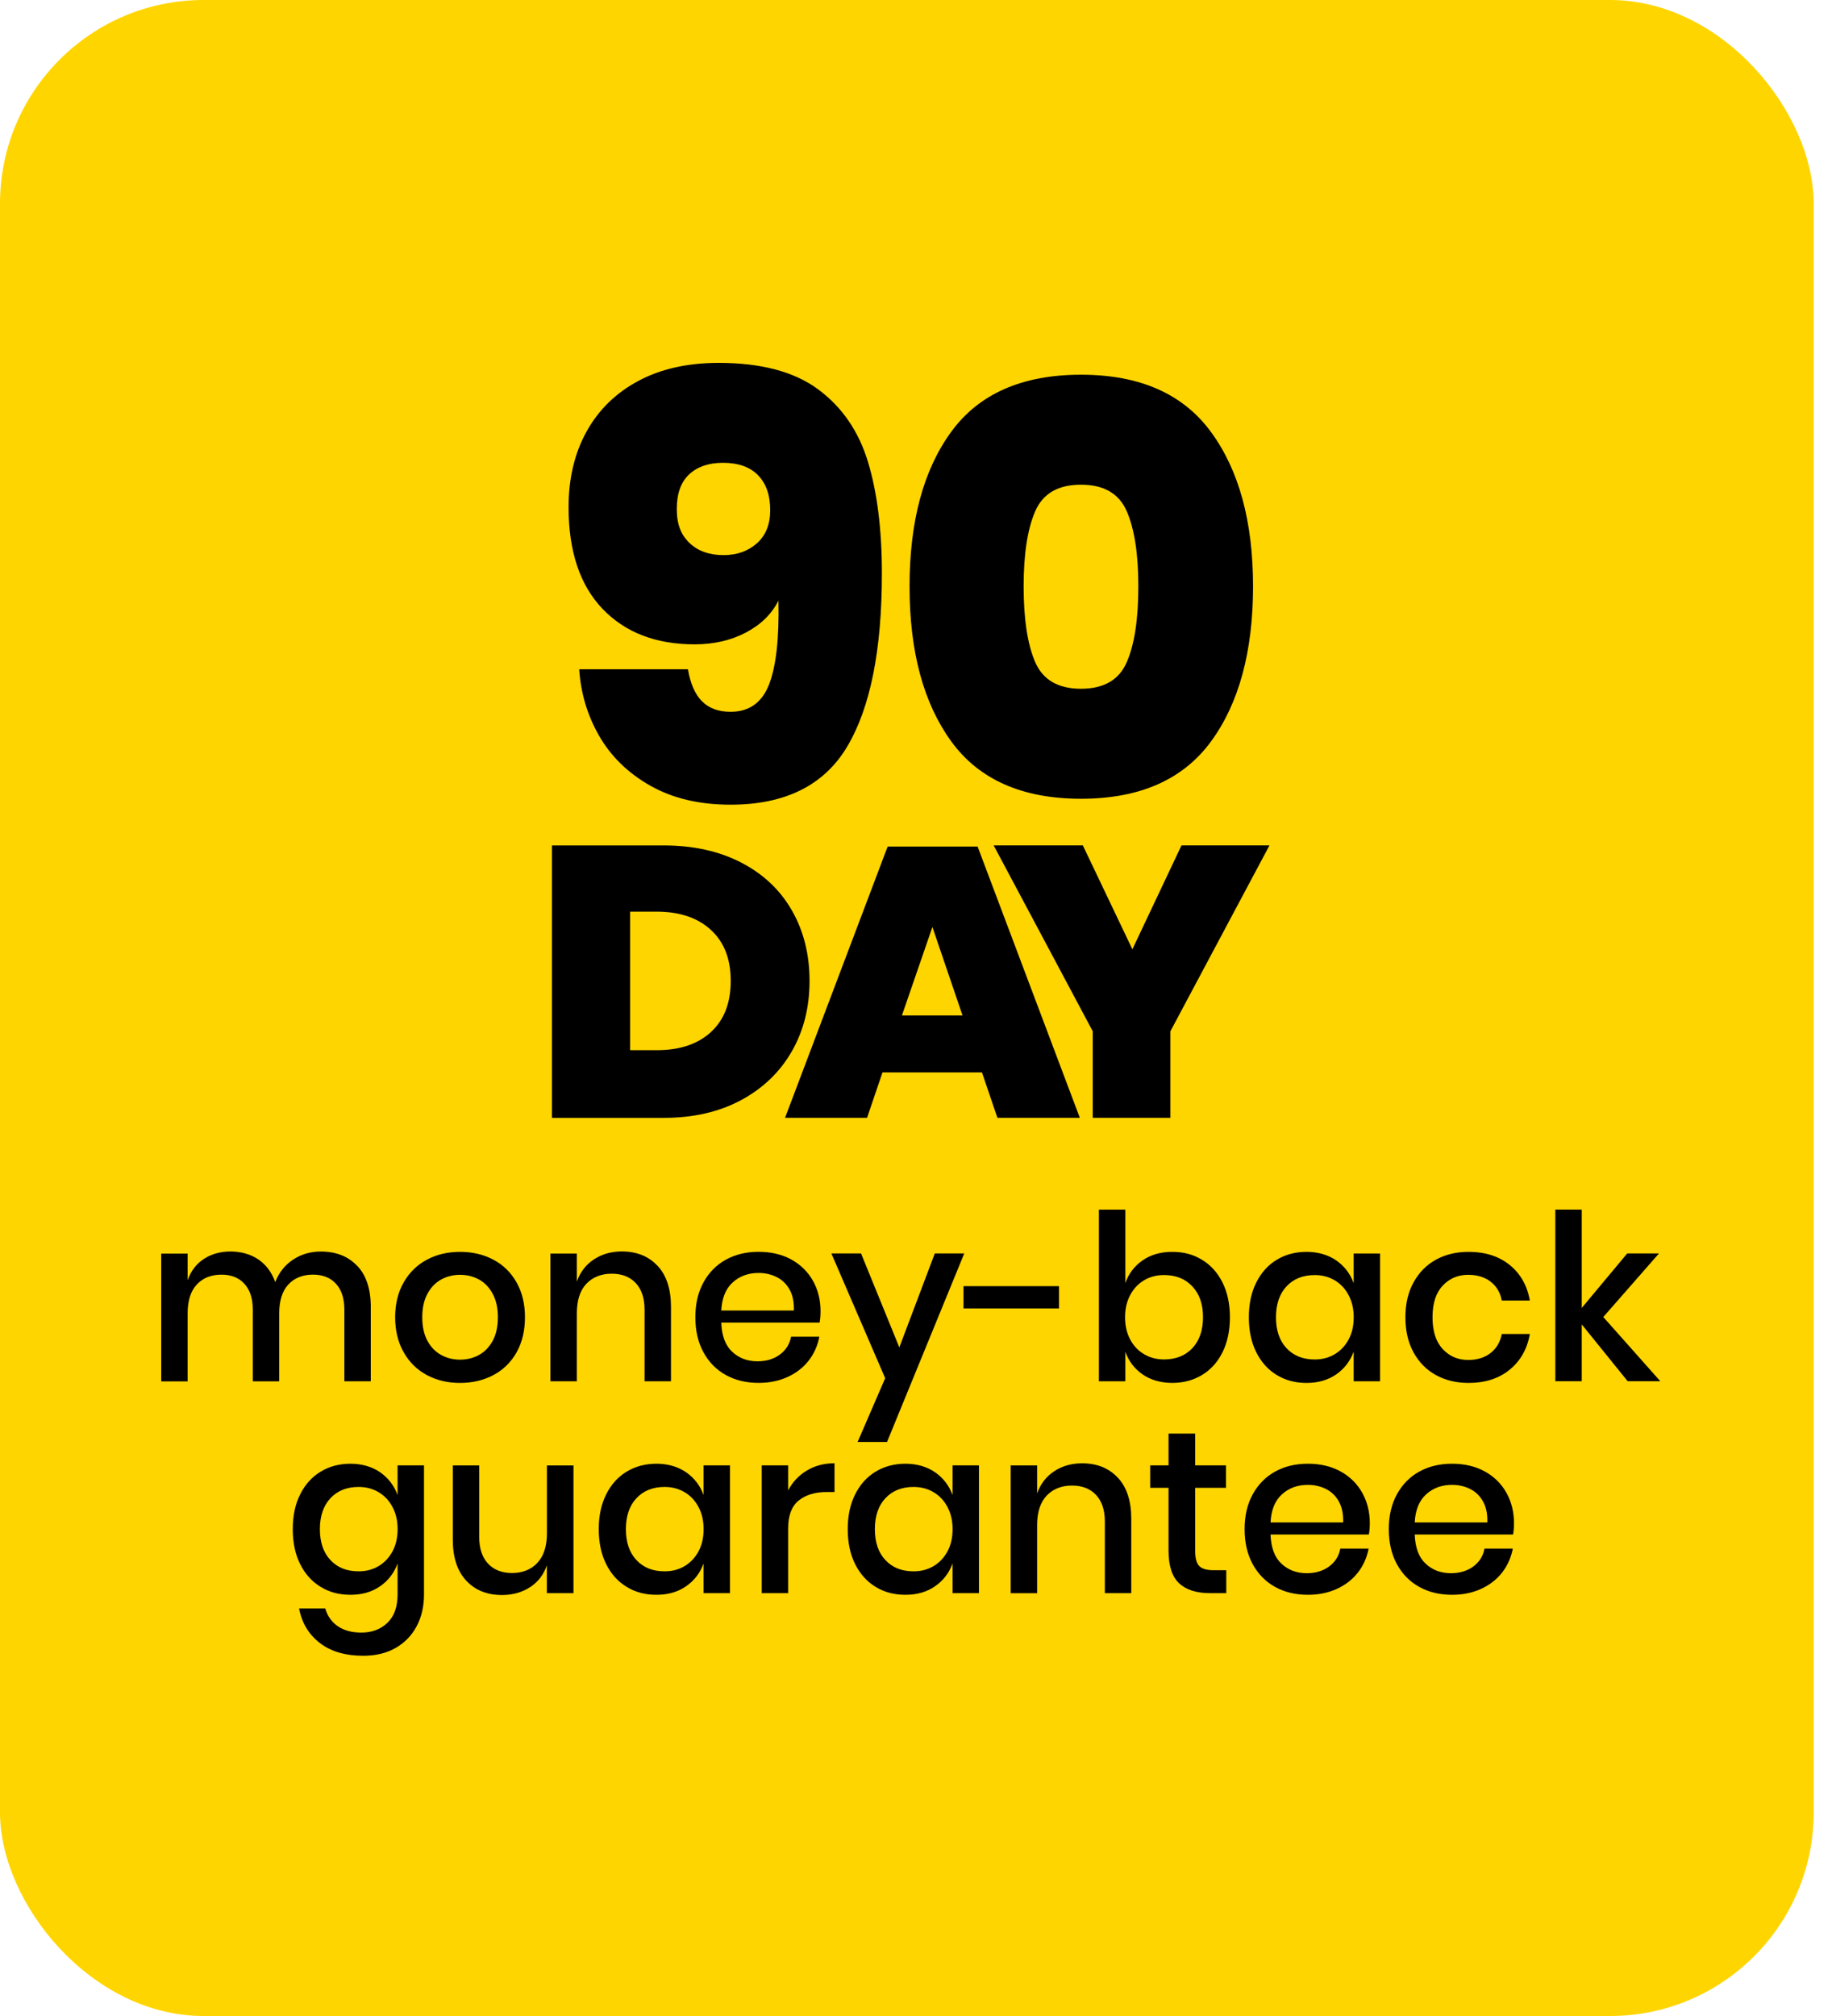 <svg width="90" height="99" viewBox="0 0 90 99" fill="none" xmlns="http://www.w3.org/2000/svg">
  <rect width="89.1" height="99" rx="10" fill="#FFD500"/>
  <path d="M34.482 34.432C34.821 34.78 35.29 34.954 35.89 34.954C36.8 34.954 37.428 34.509 37.779 33.617C38.127 32.726 38.281 31.353 38.243 29.493C37.913 30.152 37.381 30.674 36.645 31.061C35.91 31.448 35.067 31.642 34.119 31.642C32.221 31.642 30.715 31.061 29.602 29.901C28.489 28.738 27.932 27.073 27.932 24.905C27.932 23.492 28.227 22.252 28.817 21.189C29.408 20.123 30.255 19.296 31.359 18.706C32.463 18.115 33.779 17.82 35.309 17.82C37.399 17.82 39.031 18.256 40.203 19.127C41.375 19.998 42.187 21.185 42.642 22.685C43.096 24.185 43.324 26.011 43.324 28.16C43.324 31.918 42.757 34.749 41.624 36.656C40.491 38.563 38.578 39.516 35.888 39.516C34.359 39.516 33.046 39.206 31.953 38.587C30.858 37.967 30.022 37.155 29.441 36.148C28.86 35.141 28.531 34.047 28.454 32.866H33.798C33.913 33.562 34.141 34.085 34.48 34.433L34.482 34.432ZM37.241 23.338C36.843 22.931 36.268 22.727 35.514 22.727C34.817 22.727 34.265 22.916 33.858 23.294C33.451 23.671 33.248 24.238 33.248 24.994C33.248 25.749 33.455 26.266 33.873 26.664C34.289 27.062 34.847 27.26 35.543 27.26C36.202 27.26 36.748 27.067 37.185 26.679C37.621 26.292 37.837 25.749 37.837 25.052C37.837 24.317 37.639 23.745 37.241 23.34V23.338Z" fill="black"/>
  <path d="M44.683 28.798C44.683 25.604 45.365 23.072 46.731 21.203C48.095 19.335 50.221 18.401 53.107 18.401C55.993 18.401 58.122 19.34 59.495 21.218C60.871 23.096 61.558 25.622 61.558 28.798C61.558 31.974 60.871 34.531 59.495 36.408C58.12 38.286 55.991 39.225 53.107 39.225C50.222 39.225 48.097 38.286 46.731 36.408C45.367 34.531 44.683 31.994 44.683 28.798ZM55.922 28.798C55.922 27.21 55.733 25.982 55.355 25.109C54.977 24.238 54.227 23.802 53.105 23.802C51.983 23.802 51.231 24.238 50.855 25.109C50.477 25.98 50.288 27.21 50.288 28.798C50.288 30.386 50.477 31.644 50.855 32.515C51.233 33.386 51.983 33.823 53.105 33.823C54.227 33.823 54.979 33.386 55.355 32.515C55.733 31.644 55.922 30.405 55.922 28.798Z" fill="black"/>
  <path d="M17.549 62.159C17.993 62.63 18.215 63.301 18.215 64.174V67.831H16.917V64.312C16.917 63.765 16.779 63.342 16.506 63.043C16.233 62.744 15.857 62.594 15.378 62.594C14.87 62.594 14.465 62.755 14.166 63.078C13.865 63.401 13.717 63.874 13.717 64.495V67.833H12.418V64.314C12.418 63.767 12.281 63.344 12.008 63.045C11.734 62.744 11.358 62.595 10.88 62.595C10.372 62.595 9.966 62.757 9.668 63.08C9.367 63.402 9.218 63.875 9.218 64.497V67.835H7.92V61.559H9.218V62.869C9.378 62.414 9.644 62.064 10.016 61.822C10.388 61.58 10.825 61.457 11.325 61.457C11.826 61.457 12.303 61.585 12.686 61.844C13.069 62.102 13.348 62.474 13.522 62.96C13.704 62.489 13.997 62.122 14.399 61.856C14.8 61.59 15.257 61.459 15.765 61.459C16.509 61.459 17.104 61.693 17.547 62.164L17.549 62.159Z" fill="black"/>
  <path d="M24.241 61.862C24.727 62.12 25.106 62.493 25.379 62.979C25.653 63.465 25.79 64.035 25.79 64.688C25.79 65.341 25.653 65.922 25.379 66.408C25.106 66.894 24.727 67.266 24.241 67.525C23.755 67.783 23.208 67.912 22.601 67.912C21.994 67.912 21.45 67.783 20.967 67.525C20.485 67.266 20.105 66.892 19.829 66.402C19.552 65.913 19.412 65.341 19.412 64.688C19.412 64.035 19.552 63.465 19.829 62.979C20.105 62.493 20.485 62.12 20.967 61.862C21.45 61.603 21.994 61.475 22.601 61.475C23.208 61.475 23.755 61.603 24.241 61.862ZM21.679 62.83C21.398 62.982 21.173 63.215 21 63.531C20.83 63.846 20.744 64.231 20.744 64.686C20.744 65.141 20.83 65.537 21 65.847C21.171 66.159 21.396 66.389 21.679 66.542C21.959 66.694 22.267 66.769 22.601 66.769C22.935 66.769 23.243 66.694 23.524 66.542C23.804 66.389 24.03 66.159 24.202 65.847C24.373 65.535 24.459 65.148 24.459 64.686C24.459 64.224 24.373 63.846 24.202 63.531C24.032 63.215 23.806 62.982 23.524 62.83C23.243 62.678 22.935 62.603 22.601 62.603C22.267 62.603 21.959 62.678 21.679 62.83Z" fill="black"/>
  <path d="M32.303 62.159C32.743 62.63 32.963 63.301 32.963 64.174V67.831H31.665V64.312C31.665 63.751 31.52 63.316 31.232 63.008C30.944 62.7 30.548 62.548 30.048 62.548C29.547 62.548 29.118 62.713 28.806 63.043C28.494 63.373 28.339 63.857 28.339 64.495V67.832H27.04V61.557H28.339V62.934C28.506 62.463 28.786 62.1 29.182 61.842C29.576 61.583 30.033 61.455 30.548 61.455C31.276 61.455 31.861 61.689 32.301 62.161L32.303 62.159Z" fill="black"/>
  <path d="M40.263 64.948H35.434C35.456 65.594 35.636 66.072 35.97 66.382C36.303 66.694 36.718 66.85 37.211 66.85C37.644 66.85 38.011 66.74 38.31 66.52C38.61 66.299 38.794 66.006 38.862 65.643H40.252C40.167 66.083 39.993 66.474 39.727 66.817C39.461 67.158 39.117 67.425 38.691 67.62C38.266 67.814 37.791 67.91 37.268 67.91C36.661 67.91 36.124 67.781 35.656 67.523C35.188 67.264 34.824 66.892 34.558 66.406C34.292 65.92 34.16 65.346 34.16 64.686C34.16 64.026 34.292 63.463 34.558 62.977C34.824 62.491 35.19 62.118 35.656 61.86C36.124 61.601 36.659 61.473 37.268 61.473C37.877 61.473 38.42 61.599 38.88 61.854C39.338 62.109 39.692 62.458 39.94 62.901C40.188 63.345 40.31 63.84 40.31 64.387C40.31 64.6 40.296 64.785 40.264 64.944L40.263 64.948ZM38.788 63.325C38.632 63.048 38.42 62.843 38.15 62.711C37.881 62.579 37.587 62.511 37.268 62.511C36.76 62.511 36.335 62.667 35.992 62.978C35.651 63.29 35.464 63.749 35.434 64.356H38.999C39.014 63.945 38.944 63.602 38.788 63.325Z" fill="black"/>
  <path d="M42.301 61.554L44.181 66.166L45.923 61.554H47.37L43.577 70.812H42.131L43.486 67.68L40.843 61.554H42.301Z" fill="black"/>
  <path d="M52.026 63.16V64.253H47.333V63.16H52.026Z" fill="black"/>
  <path d="M59.048 61.862C59.477 62.12 59.813 62.492 60.057 62.978C60.299 63.464 60.422 64.035 60.422 64.688C60.422 65.34 60.3 65.922 60.057 66.408C59.815 66.894 59.477 67.266 59.048 67.524C58.619 67.783 58.131 67.911 57.585 67.911C57.038 67.911 56.528 67.77 56.127 67.49C55.725 67.209 55.443 66.837 55.283 66.373V67.831H53.985V59.403H55.283V63.013C55.443 62.551 55.723 62.179 56.127 61.897C56.528 61.616 57.014 61.475 57.585 61.475C58.155 61.475 58.619 61.603 59.048 61.862ZM56.206 62.87C55.918 63.041 55.688 63.285 55.522 63.598C55.355 63.914 55.27 64.277 55.27 64.686C55.27 65.095 55.355 65.467 55.522 65.779C55.688 66.09 55.916 66.331 56.206 66.501C56.495 66.672 56.82 66.758 57.185 66.758C57.763 66.758 58.225 66.575 58.575 66.206C58.923 65.837 59.099 65.331 59.099 64.686C59.099 64.04 58.925 63.543 58.575 63.171C58.227 62.799 57.763 62.614 57.185 62.614C56.82 62.614 56.493 62.7 56.206 62.87Z" fill="black"/>
  <path d="M65.647 61.897C66.048 62.177 66.334 62.55 66.501 63.014V61.556H67.799V67.831H66.501V66.373C66.334 66.837 66.05 67.209 65.647 67.49C65.245 67.77 64.759 67.912 64.189 67.912C63.618 67.912 63.154 67.783 62.725 67.525C62.296 67.266 61.961 66.894 61.717 66.408C61.473 65.922 61.352 65.348 61.352 64.688C61.352 64.028 61.473 63.465 61.717 62.979C61.959 62.493 62.296 62.12 62.725 61.862C63.154 61.603 63.642 61.475 64.189 61.475C64.735 61.475 65.243 61.616 65.647 61.897ZM63.204 63.167C62.859 63.536 62.685 64.042 62.685 64.688C62.685 65.333 62.858 65.839 63.204 66.208C63.549 66.576 64.011 66.76 64.589 66.76C64.954 66.76 65.28 66.674 65.568 66.503C65.856 66.333 66.083 66.091 66.252 65.781C66.421 65.471 66.503 65.104 66.503 64.688C66.503 64.271 66.419 63.916 66.252 63.6C66.085 63.285 65.858 63.043 65.568 62.872C65.28 62.702 64.954 62.615 64.589 62.615C64.011 62.615 63.551 62.799 63.204 63.167Z" fill="black"/>
  <path d="M74.165 62.119C74.697 62.548 75.027 63.131 75.156 63.866H73.778C73.703 63.472 73.518 63.162 73.227 62.938C72.935 62.715 72.568 62.603 72.128 62.603C71.627 62.603 71.209 62.779 70.876 63.133C70.542 63.487 70.375 64.004 70.375 64.688C70.375 65.372 70.542 65.891 70.876 66.248C71.209 66.606 71.627 66.784 72.128 66.784C72.568 66.784 72.935 66.67 73.227 66.443C73.518 66.215 73.703 65.903 73.778 65.509H75.156C75.027 66.246 74.695 66.83 74.165 67.262C73.634 67.695 72.963 67.912 72.15 67.912C71.543 67.912 71.006 67.783 70.538 67.525C70.071 67.266 69.706 66.894 69.44 66.408C69.174 65.922 69.042 65.348 69.042 64.688C69.042 64.028 69.174 63.465 69.44 62.979C69.706 62.493 70.072 62.12 70.538 61.862C71.006 61.603 71.541 61.475 72.15 61.475C72.963 61.475 73.634 61.69 74.165 62.119Z" fill="black"/>
  <path d="M79.962 67.829L77.706 65.038V67.829H76.408V59.401H77.706V64.229L79.938 61.554H81.499L78.764 64.675L81.566 67.829H79.96H79.962Z" fill="black"/>
  <path d="M18.677 72.301C19.078 72.582 19.364 72.954 19.531 73.418V71.96H20.83V78.303C20.83 78.888 20.71 79.405 20.47 79.858C20.232 80.309 19.887 80.665 19.44 80.924C18.992 81.182 18.46 81.31 17.846 81.31C16.966 81.31 16.254 81.101 15.712 80.683C15.169 80.265 14.829 79.7 14.692 78.987H15.979C16.086 79.359 16.291 79.649 16.594 79.858C16.898 80.067 17.285 80.172 17.754 80.172C18.27 80.172 18.695 80.012 19.031 79.693C19.364 79.374 19.531 78.91 19.531 78.303V76.777C19.364 77.241 19.08 77.614 18.677 77.894C18.275 78.175 17.789 78.316 17.219 78.316C16.649 78.316 16.185 78.188 15.756 77.929C15.326 77.67 14.991 77.298 14.747 76.812C14.503 76.326 14.382 75.752 14.382 75.092C14.382 74.432 14.503 73.869 14.747 73.383C14.989 72.897 15.326 72.525 15.756 72.266C16.185 72.008 16.672 71.879 17.219 71.879C17.765 71.879 18.273 72.02 18.677 72.301ZM16.234 73.572C15.889 73.94 15.715 74.447 15.715 75.092C15.715 75.737 15.888 76.244 16.234 76.612C16.579 76.981 17.041 77.164 17.619 77.164C17.984 77.164 18.31 77.078 18.598 76.907C18.886 76.737 19.113 76.495 19.282 76.185C19.449 75.873 19.533 75.508 19.533 75.092C19.533 74.676 19.449 74.32 19.282 74.005C19.115 73.689 18.888 73.447 18.598 73.277C18.31 73.106 17.984 73.02 17.619 73.02C17.041 73.02 16.581 73.203 16.234 73.572Z" fill="black"/>
  <path d="M28.174 71.96V78.235H26.865V76.869C26.706 77.333 26.429 77.691 26.035 77.945C25.64 78.2 25.18 78.327 24.657 78.327C23.929 78.327 23.344 78.092 22.904 77.621C22.464 77.15 22.244 76.478 22.244 75.606V71.962H23.542V75.47C23.542 76.04 23.687 76.478 23.975 76.785C24.263 77.093 24.659 77.247 25.16 77.247C25.66 77.247 26.09 77.08 26.401 76.746C26.713 76.412 26.869 75.926 26.869 75.288V71.964H28.178L28.174 71.96Z" fill="black"/>
  <path d="M33.709 72.301C34.111 72.582 34.397 72.954 34.564 73.418V71.96H35.862V78.235H34.564V76.777C34.397 77.241 34.113 77.614 33.709 77.894C33.308 78.175 32.822 78.316 32.252 78.316C31.681 78.316 31.217 78.188 30.788 77.929C30.359 77.67 30.024 77.298 29.78 76.812C29.536 76.326 29.415 75.752 29.415 75.092C29.415 74.432 29.536 73.869 29.78 73.383C30.022 72.897 30.359 72.525 30.788 72.266C31.217 72.008 31.705 71.879 32.252 71.879C32.798 71.879 33.306 72.02 33.709 72.301ZM31.267 73.572C30.922 73.94 30.748 74.447 30.748 75.092C30.748 75.737 30.92 76.244 31.267 76.612C31.612 76.981 32.074 77.164 32.651 77.164C33.016 77.164 33.343 77.078 33.631 76.907C33.919 76.737 34.146 76.495 34.315 76.185C34.482 75.873 34.566 75.508 34.566 75.092C34.566 74.676 34.482 74.32 34.315 74.005C34.148 73.689 33.92 73.447 33.631 73.277C33.343 73.106 33.016 73.02 32.651 73.02C32.074 73.02 31.613 73.203 31.267 73.572Z" fill="black"/>
  <path d="M39.631 72.217C40.025 71.978 40.481 71.857 40.997 71.857V73.269H40.61C40.039 73.269 39.583 73.409 39.238 73.686C38.893 73.962 38.719 74.421 38.719 75.057V78.235H37.421V71.96H38.719V73.19C38.932 72.78 39.236 72.455 39.631 72.217Z" fill="black"/>
  <path d="M45.94 72.301C46.342 72.582 46.628 72.954 46.795 73.418V71.96H48.093V78.235H46.795V76.777C46.628 77.241 46.344 77.614 45.94 77.894C45.539 78.175 45.053 78.316 44.483 78.316C43.912 78.316 43.448 78.188 43.019 77.929C42.59 77.67 42.255 77.298 42.011 76.812C41.767 76.326 41.646 75.752 41.646 75.092C41.646 74.432 41.767 73.869 42.011 73.383C42.253 72.897 42.59 72.525 43.019 72.266C43.448 72.008 43.936 71.879 44.483 71.879C45.029 71.879 45.537 72.02 45.94 72.301ZM43.498 73.572C43.153 73.94 42.979 74.447 42.979 75.092C42.979 75.737 43.151 76.244 43.498 76.612C43.843 76.981 44.305 77.164 44.882 77.164C45.247 77.164 45.574 77.078 45.862 76.907C46.15 76.737 46.377 76.495 46.546 76.185C46.714 75.875 46.797 75.508 46.797 75.092C46.797 74.676 46.712 74.32 46.546 74.005C46.379 73.689 46.151 73.447 45.862 73.277C45.574 73.106 45.247 73.02 44.882 73.02C44.305 73.02 43.844 73.203 43.498 73.572Z" fill="black"/>
  <path d="M54.915 72.563C55.355 73.034 55.575 73.706 55.575 74.578V78.235H54.277V74.716C54.277 74.155 54.132 73.72 53.844 73.412C53.556 73.104 53.16 72.952 52.659 72.952C52.159 72.952 51.73 73.117 51.418 73.447C51.106 73.777 50.95 74.261 50.95 74.899V78.237H49.652V71.962H50.95V73.339C51.117 72.868 51.398 72.504 51.794 72.246C52.188 71.987 52.645 71.859 53.16 71.859C53.89 71.859 54.473 72.094 54.913 72.565L54.915 72.563Z" fill="black"/>
  <path d="M60.243 77.108V78.235H59.445C58.777 78.235 58.27 78.074 57.925 77.751C57.58 77.428 57.406 76.891 57.406 76.139V73.064H56.505V71.96H57.406V70.4H58.715V71.96H60.23V73.064H58.715V76.161C58.715 76.519 58.781 76.765 58.915 76.902C59.047 77.04 59.282 77.108 59.615 77.108H60.243Z" fill="black"/>
  <path d="M67.246 75.354H62.418C62.44 76 62.619 76.478 62.953 76.788C63.287 77.1 63.701 77.256 64.195 77.256C64.627 77.256 64.994 77.146 65.293 76.926C65.592 76.706 65.777 76.412 65.845 76.049H67.235C67.151 76.489 66.976 76.88 66.71 77.223C66.445 77.564 66.1 77.832 65.674 78.026C65.249 78.221 64.774 78.316 64.251 78.316C63.644 78.316 63.107 78.188 62.639 77.929C62.172 77.67 61.807 77.298 61.541 76.812C61.275 76.326 61.143 75.752 61.143 75.092C61.143 74.432 61.275 73.869 61.541 73.383C61.807 72.897 62.174 72.525 62.639 72.266C63.107 72.008 63.643 71.879 64.251 71.879C64.86 71.879 65.403 72.006 65.863 72.261C66.322 72.516 66.676 72.864 66.923 73.308C67.169 73.751 67.294 74.247 67.294 74.793C67.294 75.006 67.279 75.191 67.248 75.351L67.246 75.354ZM65.772 73.731C65.616 73.454 65.403 73.249 65.133 73.117C64.864 72.985 64.57 72.917 64.251 72.917C63.743 72.917 63.318 73.073 62.975 73.385C62.634 73.697 62.447 74.155 62.418 74.762H65.983C65.997 74.351 65.927 74.008 65.772 73.731Z" fill="black"/>
  <path d="M74.33 75.354H69.501C69.523 76 69.703 76.478 70.037 76.788C70.371 77.1 70.785 77.256 71.278 77.256C71.711 77.256 72.078 77.146 72.377 76.926C72.676 76.706 72.861 76.412 72.929 76.049H74.319C74.234 76.489 74.06 76.88 73.794 77.223C73.528 77.564 73.184 77.832 72.758 78.026C72.333 78.221 71.858 78.316 71.335 78.316C70.728 78.316 70.191 78.188 69.723 77.929C69.256 77.67 68.891 77.298 68.625 76.812C68.359 76.326 68.227 75.752 68.227 75.092C68.227 74.432 68.359 73.869 68.625 73.383C68.891 72.897 69.257 72.525 69.723 72.266C70.191 72.008 70.726 71.879 71.335 71.879C71.944 71.879 72.487 72.006 72.947 72.261C73.406 72.516 73.759 72.864 74.007 73.308C74.253 73.751 74.377 74.247 74.377 74.793C74.377 75.006 74.363 75.191 74.332 75.351L74.33 75.354ZM72.855 73.731C72.7 73.454 72.487 73.249 72.217 73.117C71.948 72.985 71.654 72.917 71.335 72.917C70.827 72.917 70.402 73.073 70.059 73.385C69.718 73.697 69.531 74.155 69.501 74.762H73.066C73.081 74.351 73.011 74.008 72.855 73.731Z" fill="black"/>
  <path d="M38.896 51.634C38.313 52.648 37.482 53.446 36.404 54.026C35.327 54.605 34.062 54.895 32.608 54.895H27.117V41.517H32.608C34.06 41.517 35.329 41.798 36.413 42.359C37.497 42.92 38.327 43.703 38.905 44.712C39.483 45.721 39.77 46.872 39.77 48.17C39.77 49.469 39.479 50.624 38.894 51.638L38.896 51.634ZM34.924 50.681C35.573 50.089 35.898 49.251 35.898 48.169C35.898 47.087 35.573 46.263 34.924 45.666C34.275 45.068 33.385 44.769 32.258 44.769H30.954V51.572H32.258C33.387 51.572 34.275 51.277 34.924 50.684V50.681Z" fill="black"/>
  <path d="M48.239 52.664H43.354L42.595 54.894H38.566L43.607 41.572H48.027L53.049 54.894H49L48.241 52.664H48.239ZM47.286 49.868L45.806 45.522L44.308 49.868H47.286Z" fill="black"/>
  <path d="M62.365 41.515L57.498 50.642V54.893H53.682V50.642L48.815 41.515H53.196L55.63 46.617L58.043 41.515H62.365Z" fill="black"/>
  </svg>
  